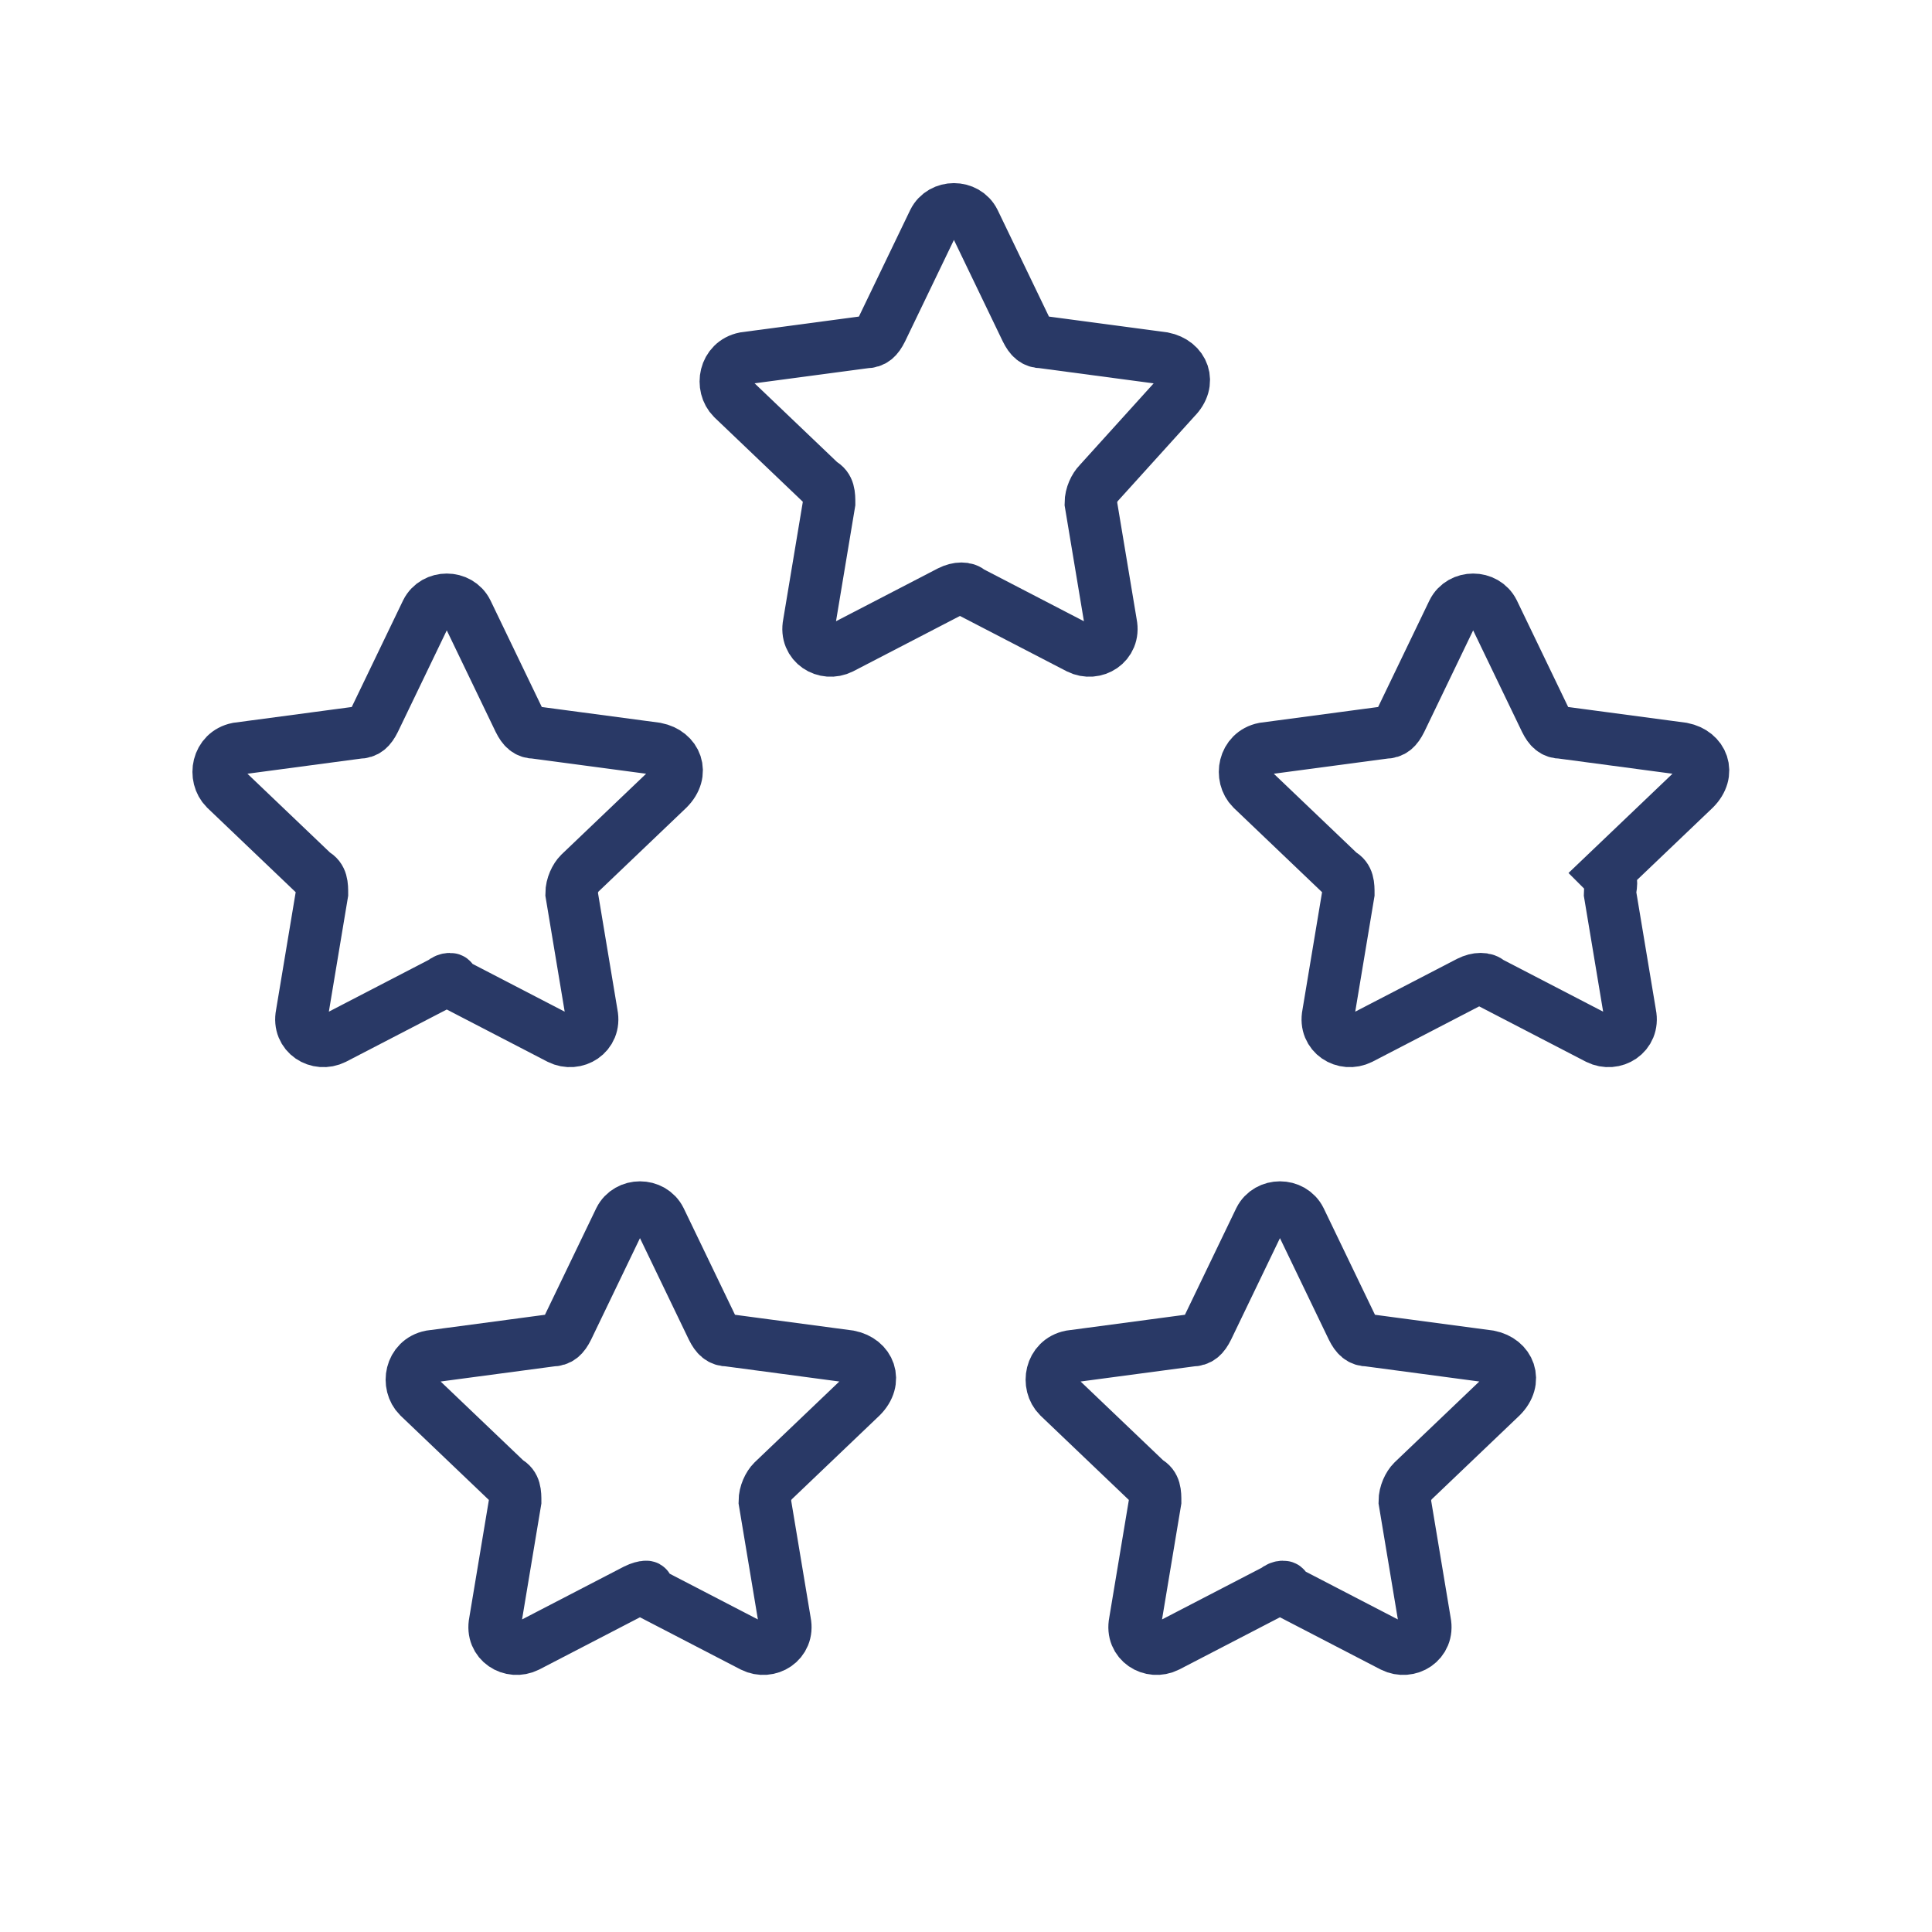 <?xml version="1.0" encoding="utf-8"?>
<!-- Generator: Adobe Illustrator 27.5.0, SVG Export Plug-In . SVG Version: 6.00 Build 0)  -->
<svg version="1.1" id="Layer_1" xmlns="http://www.w3.org/2000/svg" xmlns:xlink="http://www.w3.org/1999/xlink" x="0px" y="0px"
	 viewBox="0 0 48 48" style="enable-background:new 0 0 48 48;" xml:space="preserve">
<style type="text/css">
	.st0{fill:none;stroke:#293966;stroke-width:1.301;stroke-linejoin:bevel;stroke-miterlimit:10;}
	.st1{fill:none;stroke:#293966;stroke-width:1.301;stroke-miterlimit:10;}
	.st2{fill:#293966;}
	.st3{fill:none;stroke:#293966;stroke-width:0.988;stroke-miterlimit:10;}
	.st4{fill:none;stroke:#06326B;stroke-width:1.301;stroke-miterlimit:10;}
	.st5{fill:none;stroke:#293966;stroke-width:1.351;stroke-linejoin:round;stroke-miterlimit:10;}
	.st6{fill:none;stroke:#293966;stroke-width:1.346;stroke-linejoin:round;stroke-miterlimit:10;}
	.st7{fill:none;stroke:#293966;stroke-width:1.351;stroke-miterlimit:10;}
	.st8{fill:none;stroke:#293966;stroke-width:1.301;stroke-linejoin:round;stroke-miterlimit:10;}
	.st9{fill:none;stroke:#293966;stroke-width:1.346;stroke-miterlimit:10;}
</style>
<g>
	<path class="st1" d="M23.6,14.7l-2.7,1.4c-0.4,0.2-0.9-0.1-0.8-0.6l0.5-3c0-0.2,0-0.4-0.2-0.5l-2.2-2.1c-0.3-0.3-0.2-0.9,0.3-1
		l3-0.4c0.2,0,0.3-0.1,0.4-0.3l1.3-2.7c0.2-0.4,0.8-0.4,1,0l1.3,2.7c0.1,0.2,0.2,0.3,0.4,0.3l3,0.4c0.5,0.1,0.7,0.6,0.3,1L27.3,12
		c-0.1,0.1-0.2,0.3-0.2,0.5l0.5,3c0.1,0.5-0.4,0.8-0.8,0.6l-2.7-1.4C24,14.6,23.8,14.6,23.6,14.7z"/>
	<path class="st1" d="M11,24.4l-2.7,1.4c-0.4,0.2-0.9-0.1-0.8-0.6l0.5-3c0-0.2,0-0.4-0.2-0.5l-2.2-2.1c-0.3-0.3-0.2-0.9,0.3-1l3-0.4
		c0.2,0,0.3-0.1,0.4-0.3l1.3-2.7c0.2-0.4,0.8-0.4,1,0l1.3,2.7c0.1,0.2,0.2,0.3,0.4,0.3l3,0.4c0.5,0.1,0.7,0.6,0.3,1l-2.2,2.1
		c-0.1,0.1-0.2,0.3-0.2,0.5l0.5,3c0.1,0.5-0.4,0.8-0.8,0.6l-2.7-1.4C11.3,24.3,11.1,24.3,11,24.4z"/>
	<path class="st1" d="M36.5,24.4l-2.7,1.4c-0.4,0.2-0.9-0.1-0.8-0.6l0.5-3c0-0.2,0-0.4-0.2-0.5l-2.2-2.1c-0.3-0.3-0.2-0.9,0.3-1
		l3-0.4c0.2,0,0.3-0.1,0.4-0.3l1.3-2.7c0.2-0.4,0.8-0.4,1,0l1.3,2.7c0.1,0.2,0.2,0.3,0.4,0.3l3,0.4c0.5,0.1,0.7,0.6,0.3,1l-2.2,2.1
		C40.1,21.9,40,22,40,22.2l0.5,3c0.1,0.5-0.4,0.8-0.8,0.6L37,24.4C36.9,24.3,36.7,24.3,36.5,24.4z"/>
	<path class="st1" d="M31.7,39.5L29,40.9c-0.4,0.2-0.9-0.1-0.8-0.6l0.5-3c0-0.2,0-0.4-0.2-0.5l-2.2-2.1c-0.3-0.3-0.2-0.9,0.3-1
		l3-0.4c0.2,0,0.3-0.1,0.4-0.3l1.3-2.7c0.2-0.4,0.8-0.4,1,0l1.3,2.7c0.1,0.2,0.2,0.3,0.4,0.3l3,0.4c0.5,0.1,0.7,0.6,0.3,1l-2.2,2.1
		c-0.1,0.1-0.2,0.3-0.2,0.5l0.5,3c0.1,0.5-0.4,0.8-0.8,0.6l-2.7-1.4C32,39.4,31.8,39.4,31.7,39.5z"/>
	<path class="st1" d="M15.8,39.5l-2.7,1.4c-0.4,0.2-0.9-0.1-0.8-0.6l0.5-3c0-0.2,0-0.4-0.2-0.5l-2.2-2.1c-0.3-0.3-0.2-0.9,0.3-1
		l3-0.4c0.2,0,0.3-0.1,0.4-0.3l1.3-2.7c0.2-0.4,0.8-0.4,1,0l1.3,2.7c0.1,0.2,0.2,0.3,0.4,0.3l3,0.4c0.5,0.1,0.7,0.6,0.3,1l-2.2,2.1
		c-0.1,0.1-0.2,0.3-0.2,0.5l0.5,3c0.1,0.5-0.4,0.8-0.8,0.6l-2.7-1.4C16.2,39.4,16,39.4,15.8,39.5z"/>
</g>
</svg>
